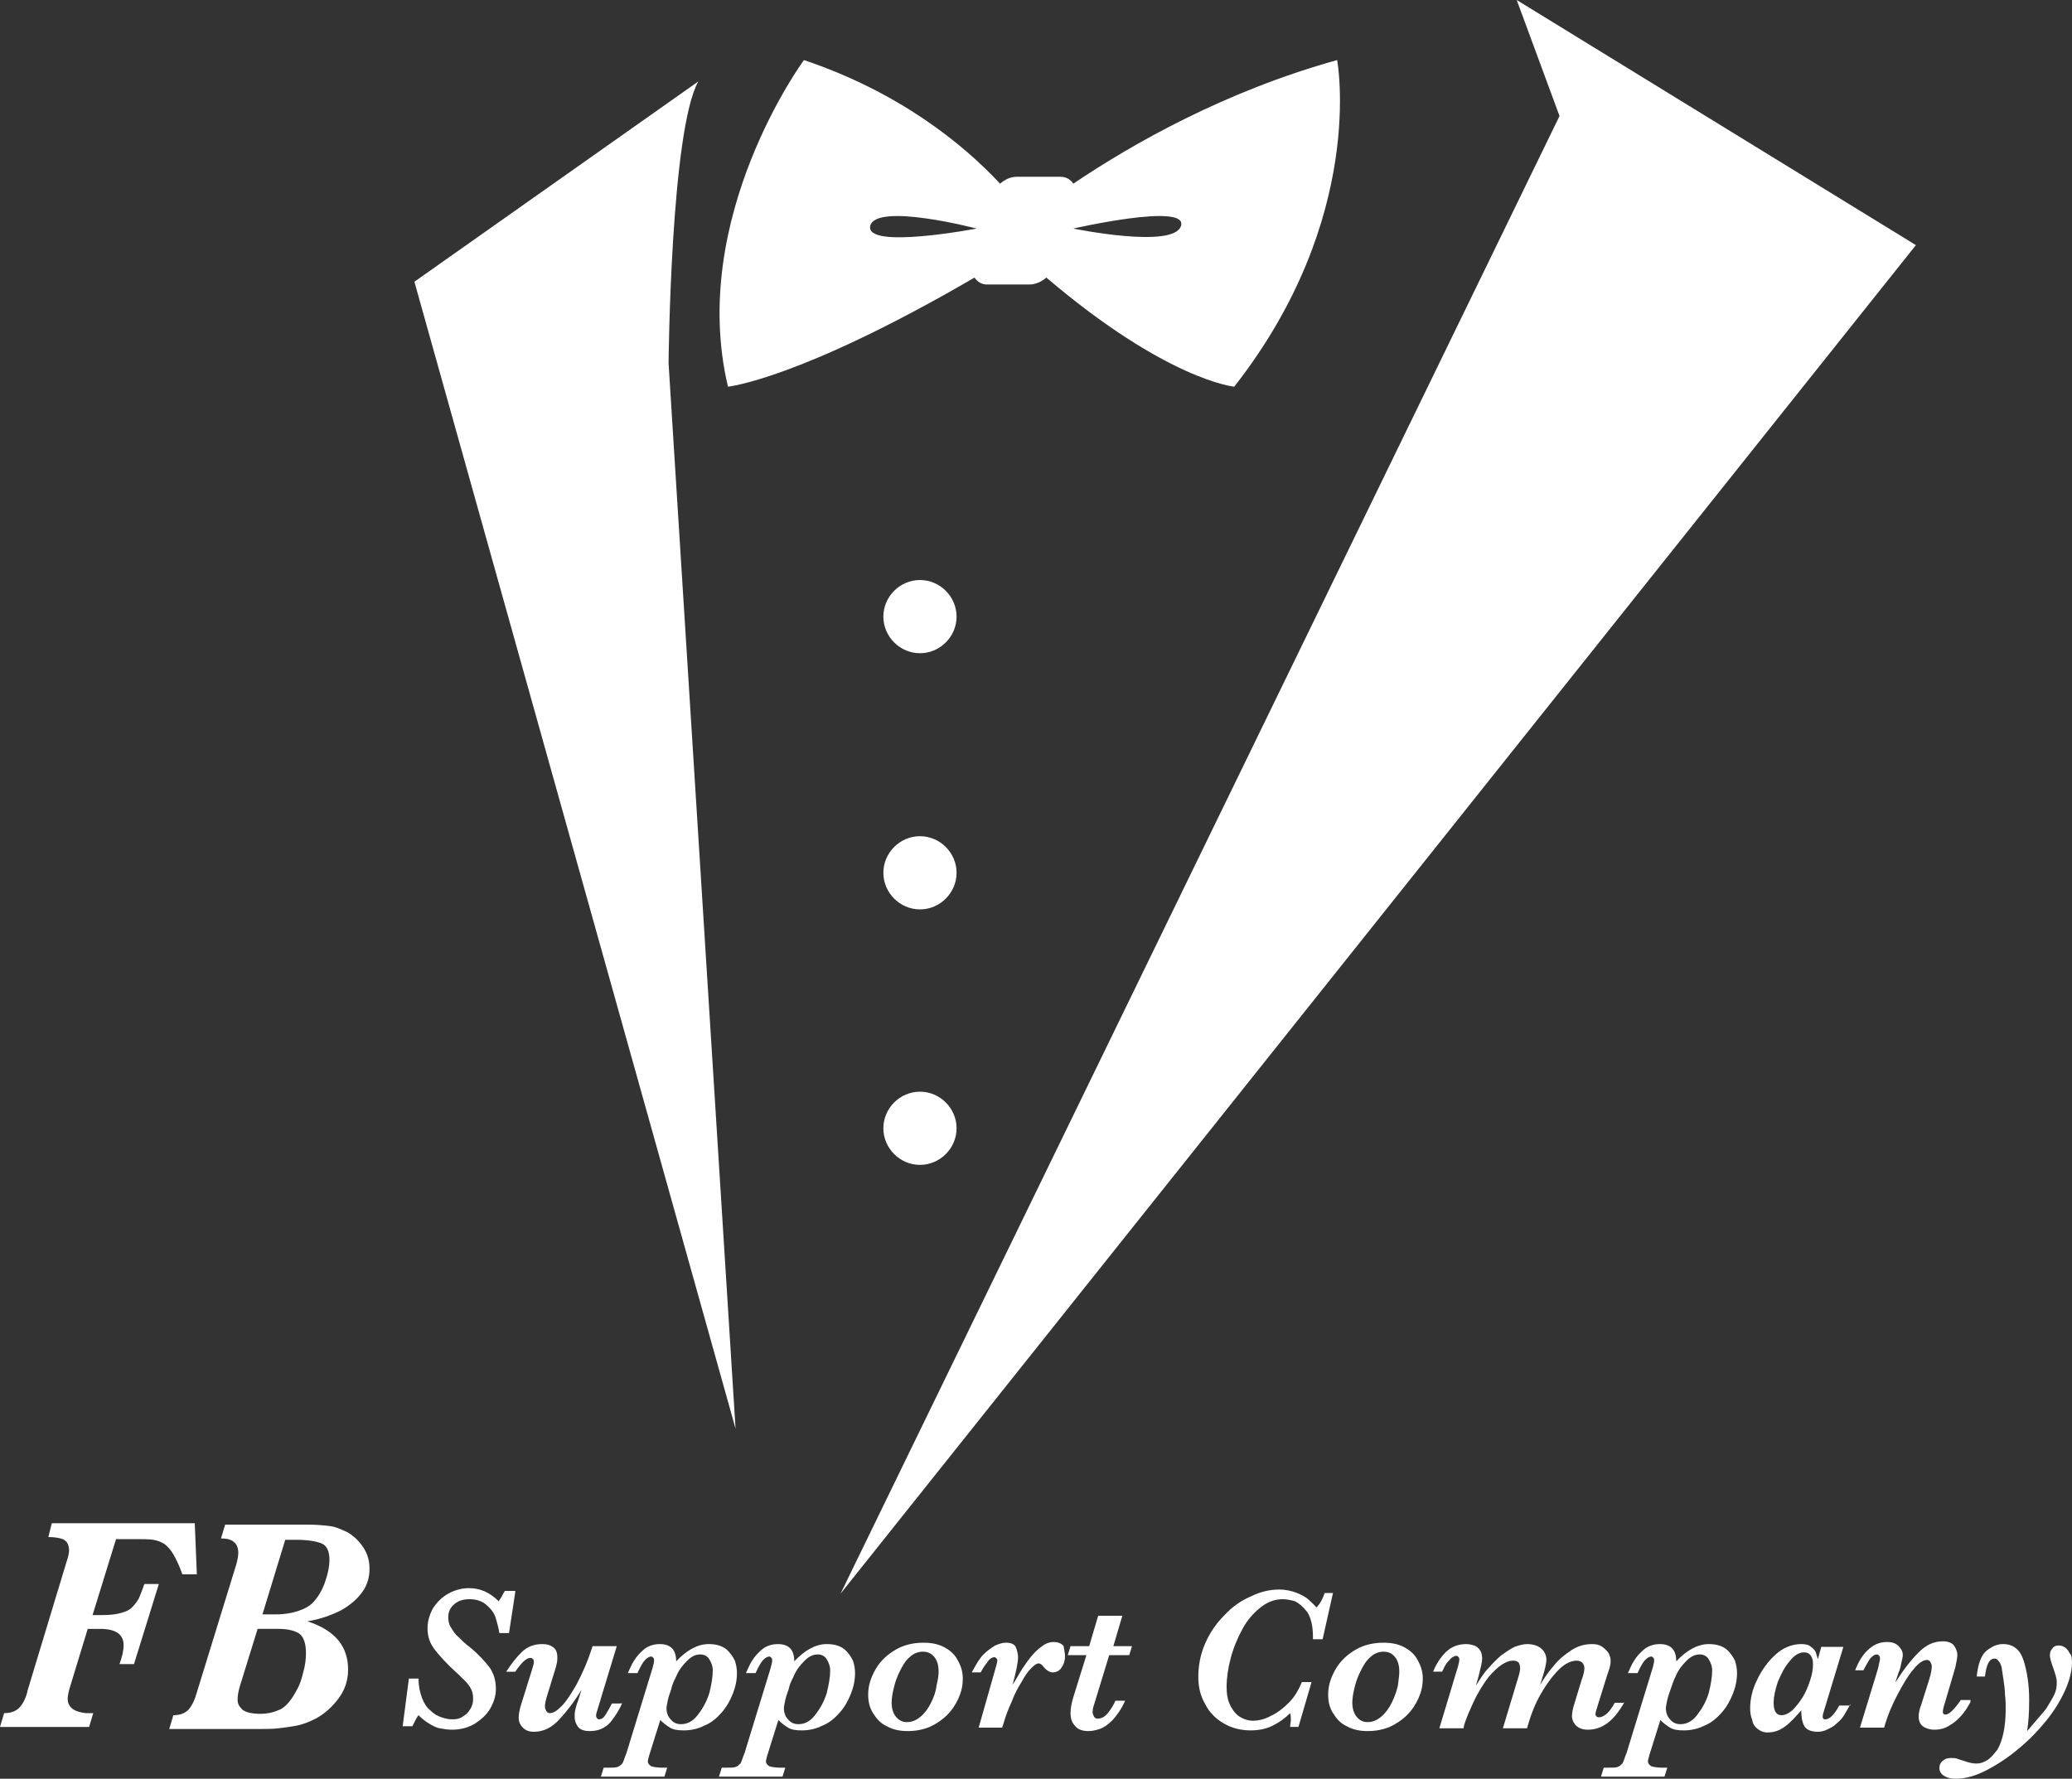 <?xml version="1.0" encoding="utf-8"?>
<!-- Generator: Adobe Illustrator 23.1.0, SVG Export Plug-In . SVG Version: 6.00 Build 0)  -->
<svg version="1.1" id="レイヤー_1" xmlns="http://www.w3.org/2000/svg" xmlns:xlink="http://www.w3.org/1999/xlink" x="0px"
	 y="0px" width="300px" height="257.6px" viewBox="0 0 300 257.6" style="enable-background:new 0 0 300 257.6;"
	 xml:space="preserve">
<rect x="0" y="0" width="300" height="257.6" fill="#333333" stroke="none"/>
<style type="text/css">
	.st0{fill-rule:evenodd;clip-rule:evenodd;}
	.st1{fill:#946C0C;}
	.st2{fill:#09366D;}
	.st3{fill:#FFFFFF;}
</style>
<g>
	<g>
		<path class="st3" d="M28.5,228h-2.1c-0.4-1.2-0.9-2.2-1.3-2.9c-0.4-0.7-0.9-1.2-1.3-1.5c-0.5-0.3-1-0.5-1.6-0.6
			c-0.6-0.1-1.6-0.1-2.9-0.1h-2.5l-3.4,11h1.4c1.1,0,2-0.1,2.7-0.3c0.7-0.2,1.2-0.4,1.6-0.8c0.4-0.4,0.7-0.8,1-1.3
			c0.2-0.5,0.5-1.2,0.8-2.1H23l-3.6,11.6h-2.1c0.4-1.1,0.6-2,0.6-2.7c0-1.6-1.1-2.4-3.4-2.4h-1.8l-2.5,8.2c-0.3,0.9-0.4,1.6-0.4,1.9
			c0,0.6,0.2,1,0.5,1.3c0.3,0.3,0.7,0.5,1.1,0.6c0.4,0.1,0.8,0.2,1.1,0.2h1l-0.6,2H0l0.6-2c1,0,1.8-0.3,2.3-0.9
			c0.5-0.6,0.9-1.4,1.1-2.4l5.6-18.5c0.3-0.9,0.4-1.4,0.4-1.7c0-0.9-0.3-1.4-0.9-1.7c-0.6-0.2-1.3-0.3-2.1-0.3l0.5-2h20.7L28.5,228z
			"/>
		<path class="st3" d="M53.5,227.2c0,1.2-0.3,2.3-1,3.3c-0.7,1-1.7,1.9-3.1,2.7c-1.4,0.7-3,1.3-4.9,1.6c4,1.3,5.9,3.6,5.9,7
			c0,1.6-0.5,3-1.4,4.2c-0.9,1.2-2,2.2-3.3,2.9c-0.8,0.4-1.7,0.8-2.7,1c-1,0.2-1.9,0.3-2.7,0.4c-0.8,0.1-1.8,0.1-2.8,0.1H24.5l0.6-2
			c1,0,1.7-0.3,2.2-0.8c0.5-0.6,0.9-1.4,1.2-2.5l5.7-18.5c0.2-0.7,0.3-1.3,0.3-1.7c0-1.4-0.8-2.1-2.5-2.1l0.6-2h11.9
			c1.3,0,2.3,0.1,3.2,0.2c0.9,0.1,1.7,0.5,2.6,0.9c1,0.6,1.7,1.3,2.3,2.2C53.2,225,53.5,226,53.5,227.2 M44.3,239.4
			c0-1.5-0.4-2.5-1.1-2.9c-0.7-0.4-1.7-0.6-2.8-0.6h-3.1l-2.6,8.4c-0.2,0.7-0.3,1.3-0.3,1.9c0,0.5,0.2,0.9,0.7,1.4
			c0.5,0.4,1.4,0.6,2.6,0.6c1,0,1.9-0.2,2.8-0.6c0.9-0.4,1.7-1.4,2.5-2.9c0.4-0.7,0.7-1.6,0.9-2.5C44.2,241.2,44.3,240.2,44.3,239.4
			 M47.7,225.9c0-1.3-0.4-2.1-1.2-2.4c-0.8-0.3-2-0.5-3.5-0.5h-1.7l-3.3,10.8h2c1.2,0,2.3-0.2,3.2-0.5c0.9-0.3,1.6-0.7,2-1.1
			c0.7-0.7,1.3-1.6,1.8-2.9C47.5,227.9,47.7,226.8,47.7,225.9"/>
		<path class="st3" d="M74.6,230.6l-0.9,5.9h-1.4c-0.1-0.7-0.3-1.4-0.5-2.1c-0.2-0.7-0.6-1.3-1.3-1.9c-0.6-0.6-1.5-0.9-2.5-0.9
			c-0.9,0-1.6,0.2-2.2,0.7c-0.6,0.5-0.9,1.1-0.9,1.9c0,0.5,0.1,1.1,0.4,1.5c0.3,0.5,0.6,1,1.1,1.4c0.5,0.5,1,1,1.7,1.5
			c1.2,1,2.1,2,2.8,2.9c0.6,0.9,0.9,1.9,0.9,3.1c0,1-0.3,1.9-0.8,2.8c-0.5,0.9-1.3,1.6-2.2,2.2c-1,0.6-2.1,0.9-3.4,0.9
			c-0.6,0-1.1-0.1-1.7-0.2c-0.6-0.1-1.1-0.4-1.6-0.7c-0.5-0.3-1-0.7-1.5-1.2c-0.2,0.2-0.5,0.8-0.9,1.6h-1.4l0.9-6.9h1.4
			c0,1.1,0.2,2,0.5,2.8c0.3,0.8,0.7,1.4,1.2,1.8c0.5,0.5,1,0.8,1.6,1c0.6,0.2,1.1,0.3,1.6,0.3c0.6,0,1.1-0.1,1.5-0.4
			c0.5-0.3,0.8-0.6,1.1-1.1c0.3-0.5,0.4-0.9,0.4-1.5s-0.1-1-0.3-1.4c-0.2-0.4-0.5-0.8-0.9-1.2c-0.4-0.4-1.1-1.1-2.1-2
			c-1.2-1.2-2.1-2.2-2.6-3c-0.5-0.8-0.7-1.7-0.7-2.6c0-1,0.3-2,0.8-2.9c0.6-0.9,1.3-1.6,2.2-2.1c0.9-0.5,1.9-0.8,3-0.8
			c1.6,0,3,0.6,4.3,1.9c0.1-0.1,0.1-0.2,0.2-0.3c0.1-0.1,0.2-0.3,0.3-0.5c0.1-0.2,0.2-0.4,0.4-0.7H74.6z"/>
		<path class="st3" d="M90.1,246.6c-0.4,1-1,1.9-1.7,2.8c-0.8,0.9-1.8,1.3-3,1.3c-0.8,0-1.4-0.2-1.7-0.6c-0.3-0.4-0.5-0.9-0.5-1.5
			c0-0.2,0-0.6,0.1-1c0.1-0.4,0.2-0.8,0.4-1.3l0.5-1.6c-1,1.7-2.1,3.1-3.2,4.3c-1.1,1.2-2.3,1.8-3.7,1.8c-0.7,0-1.2-0.2-1.6-0.6
			c-0.4-0.4-0.6-0.9-0.6-1.4c0-0.5,0.1-1.2,0.4-2.1l1.5-4.8c0.2-0.6,0.3-1,0.3-1.2c0-0.1,0-0.2-0.1-0.4c-0.1-0.1-0.2-0.2-0.4-0.2
			c-0.6,0-1.3,0.7-2.2,2h-1.3c0.7-1.1,1.4-2,2.2-2.8c0.8-0.8,1.8-1.2,3-1.2c0.6,0,1.1,0.1,1.5,0.4c0.5,0.3,0.7,0.8,0.7,1.6
			c0,0.5-0.1,0.9-0.2,1.3l-1.2,3.9c-0.3,0.9-0.4,1.5-0.4,1.9c0,0.2,0.1,0.4,0.2,0.6c0.1,0.2,0.3,0.3,0.5,0.3c0.5,0,1-0.3,1.7-1
			c0.7-0.7,1.4-1.8,2.2-3.2c0.8-1.5,1.6-3.3,2.3-5.5h3.5l-2.7,8.9c-0.2,0.6-0.3,1-0.3,1.1c0,0.1,0,0.2,0.1,0.4
			c0.1,0.1,0.2,0.2,0.3,0.2c0.4,0,0.7-0.2,1-0.7c0.3-0.5,0.6-1,0.9-1.6H90.1z"/>
		<path class="st3" d="M106.7,242.3c0,1-0.2,2-0.6,3c-0.4,1-0.9,1.9-1.6,2.7c-0.7,0.8-1.5,1.5-2.5,1.9c-1,0.5-2,0.7-3,0.7
			c-0.9,0-1.5-0.1-2-0.4c-0.5-0.3-1-0.7-1.4-1.1l-1.6,5.1c-0.1,0.4-0.2,0.7-0.2,0.9c0,0.3,0.2,0.5,0.5,0.7c0.3,0.1,0.9,0.2,1.6,0.2
			h0.7l-0.4,1.3h-9.2l0.4-1.3h0.6c0.7,0,1.1,0,1.4-0.1c0.3-0.1,0.5-0.3,0.7-0.5c0.2-0.3,0.3-0.8,0.6-1.5l3.8-12.4
			c0.1-0.4,0.2-0.8,0.2-1c0-0.2,0-0.3-0.1-0.4c-0.1-0.1-0.2-0.2-0.3-0.2c-0.3,0-0.6,0.2-0.9,0.5c-0.3,0.3-0.7,1-1.1,1.9h-1.4
			c0.3-0.6,0.5-1.2,0.9-1.8c0.3-0.5,0.8-1.1,1.4-1.6c0.6-0.5,1.4-0.8,2.3-0.8c1.6,0,2.4,0.8,2.4,2.5c1.5-1.6,3.1-2.5,4.7-2.5
			c1,0,1.8,0.2,2.5,0.7c0.6,0.5,1,1.1,1.3,1.7C106.6,241.1,106.7,241.7,106.7,242.3 M103.2,241.9c0-0.6-0.2-1.1-0.5-1.6
			c-0.3-0.5-0.8-0.7-1.3-0.7c-0.7,0-1.3,0.3-1.9,0.9c-0.6,0.6-1.2,1.3-1.6,2.3c-0.3,0.6-0.6,1.2-0.7,1.8c-0.2,0.6-0.4,1.1-0.5,1.6
			c-0.1,0.5-0.2,0.9-0.2,1.2c0,0.6,0.2,1.2,0.6,1.6c0.4,0.5,0.9,0.7,1.5,0.7c0.9,0,1.7-0.4,2.4-1.3c0.7-0.9,1.3-1.9,1.7-3.2
			C103,244,103.2,242.9,103.2,241.9"/>
		<path class="st3" d="M123.8,242.3c0,1-0.2,2-0.6,3c-0.4,1-0.9,1.9-1.6,2.7c-0.7,0.8-1.5,1.5-2.5,1.9c-1,0.5-2,0.7-3,0.7
			c-0.9,0-1.5-0.1-2-0.4c-0.5-0.3-1-0.7-1.4-1.1l-1.6,5.1c-0.1,0.4-0.2,0.7-0.2,0.9c0,0.3,0.2,0.5,0.5,0.7c0.3,0.1,0.9,0.2,1.6,0.2
			h0.7l-0.4,1.3h-9.2l0.4-1.3h0.6c0.7,0,1.1,0,1.4-0.1c0.3-0.1,0.5-0.3,0.7-0.5c0.2-0.3,0.3-0.8,0.6-1.5l3.8-12.4
			c0.1-0.4,0.2-0.8,0.2-1c0-0.2,0-0.3-0.1-0.4c-0.1-0.1-0.2-0.2-0.3-0.2c-0.3,0-0.6,0.2-0.9,0.5c-0.3,0.3-0.7,1-1.1,1.9h-1.4
			c0.3-0.6,0.5-1.2,0.9-1.8c0.3-0.5,0.8-1.1,1.4-1.6c0.6-0.5,1.4-0.8,2.3-0.8c1.6,0,2.4,0.8,2.4,2.5c1.5-1.6,3.1-2.5,4.7-2.5
			c1,0,1.8,0.2,2.5,0.7c0.6,0.5,1,1.1,1.3,1.7C123.7,241.1,123.8,241.7,123.8,242.3 M120.2,241.9c0-0.6-0.2-1.1-0.5-1.6
			c-0.3-0.5-0.8-0.7-1.3-0.7c-0.7,0-1.3,0.3-1.9,0.9c-0.6,0.6-1.2,1.3-1.6,2.3c-0.3,0.6-0.6,1.2-0.7,1.8c-0.2,0.6-0.4,1.1-0.5,1.6
			c-0.1,0.5-0.2,0.9-0.2,1.2c0,0.6,0.2,1.2,0.6,1.6c0.4,0.5,0.9,0.7,1.5,0.7c0.9,0,1.7-0.4,2.4-1.3c0.7-0.9,1.3-1.9,1.7-3.2
			C120,244,120.2,242.9,120.2,241.9"/>
		<path class="st3" d="M139.4,243.1c0,1-0.2,1.9-0.6,2.8c-0.4,0.9-0.9,1.7-1.7,2.5c-0.7,0.7-1.6,1.3-2.5,1.7c-1,0.4-2,0.6-3.2,0.6
			c-1.1,0-2.1-0.2-3-0.7c-0.9-0.4-1.5-1.1-2-1.9c-0.5-0.8-0.7-1.7-0.7-2.7c0-1.3,0.4-2.5,1.1-3.7c0.7-1.2,1.7-2.1,2.9-2.8
			c1.2-0.7,2.6-1,4-1c1.2,0,2.2,0.2,3.1,0.7c0.9,0.5,1.5,1.1,1.9,1.9C139.2,241.4,139.4,242.2,139.4,243.1 M135.9,242.1
			c0-0.9-0.2-1.6-0.6-2.1c-0.4-0.5-0.9-0.8-1.7-0.8c-0.7,0-1.4,0.3-1.9,0.8c-0.6,0.5-1,1.2-1.4,2c-0.4,0.8-0.7,1.6-0.9,2.5
			c-0.2,0.8-0.3,1.5-0.3,2.1c0,0.8,0.2,1.5,0.6,2c0.4,0.5,0.9,0.8,1.6,0.8c0.8,0,1.4-0.3,2-0.8c0.6-0.5,1.1-1.2,1.5-2
			c0.4-0.8,0.7-1.6,0.8-2.5C135.8,243.3,135.9,242.6,135.9,242.1"/>
		<path class="st3" d="M154.2,239.9c0,0.6-0.2,1.2-0.5,1.6c-0.3,0.5-0.8,0.7-1.3,0.7c-0.4,0-0.9-0.3-1.3-0.8
			c-0.2-0.3-0.5-0.5-0.7-0.5c-0.3,0-0.6,0.2-1.1,0.7c-0.5,0.5-0.9,1.1-1.4,2c-0.5,0.8-1,1.7-1.4,2.8c-0.5,1.1-0.9,2.1-1.2,3.2
			l-0.2,0.6h-3.4l2.3-8.1c0.2-0.8,0.4-1.3,0.4-1.6c0-0.1,0-0.2-0.1-0.3c-0.1-0.1-0.2-0.2-0.3-0.2c-0.4,0-0.8,0.3-1.1,0.8
			c-0.4,0.5-0.7,1-0.9,1.4h-1.3c0.6-1.1,1.1-2,1.7-2.6c0.6-0.6,1.2-1,1.7-1.3c0.5-0.2,1-0.4,1.5-0.4c0.8,0,1.3,0.2,1.5,0.7
			c0.2,0.5,0.3,1,0.3,1.4c0,0.8-0.3,2.2-0.8,4c0.6-0.9,1-1.7,1.4-2.3c0.4-0.6,0.8-1.2,1.3-1.8c0.5-0.6,1-1.1,1.6-1.5
			c0.5-0.4,1.1-0.6,1.6-0.6c0.7,0,1.2,0.2,1.5,0.6C154.1,239,154.2,239.5,154.2,239.9"/>
		<path class="st3" d="M163.9,238.4l-0.4,1.3h-2.9l-2.2,7.2c-0.2,0.5-0.2,0.9-0.2,1.1c0,0.2,0.1,0.4,0.2,0.6
			c0.1,0.2,0.3,0.3,0.5,0.3c0.6,0,1.1-0.3,1.5-0.8c0.4-0.5,0.8-1.1,1.1-1.8h1.4c-0.5,1.2-1.2,2.1-1.8,2.8c-0.7,0.7-1.3,1.1-1.9,1.3
			c-0.6,0.2-1.1,0.3-1.6,0.3c-0.8,0-1.5-0.2-1.9-0.7c-0.5-0.5-0.7-1.1-0.7-1.9c0-0.6,0.1-1.3,0.4-2.3l1.9-6.1h-2.7l0.4-1.3h2.7
			l1.3-4.4h3.5l-1.3,4.4H163.9z"/>
		<path class="st3" d="M193,230.7l-1.5,6.7h-1.4c0-0.1,0-0.1,0-0.2c0-0.1,0-0.1,0-0.2c0-1.5-0.3-2.7-0.8-3.5
			c-0.6-0.8-1.2-1.3-1.8-1.6c-0.7-0.2-1.3-0.3-1.8-0.3c-1.1,0-2.2,0.4-3.2,1.2c-1,0.8-1.9,1.8-2.6,3.1c-0.7,1.3-1.3,2.7-1.7,4.2
			c-0.4,1.5-0.6,2.9-0.6,4.2c0,0.9,0.1,1.7,0.4,2.4c0.3,0.7,0.7,1.3,1.3,1.8c0.6,0.4,1.3,0.7,2.1,0.7c0.8,0,1.7-0.2,2.6-0.7
			c0.9-0.4,1.8-1.1,2.6-1.9c0.8-0.8,1.4-1.8,1.9-3h1.4l-1.9,6.5h-1.2c0-0.4,0.1-0.7,0.1-1c0-0.3,0-0.6-0.1-1
			c-0.7,0.7-1.5,1.3-2.5,1.8c-1,0.5-2.1,0.7-3.2,0.7c-1.4,0-2.7-0.3-3.9-1c-1.2-0.7-2.1-1.6-2.7-2.8c-0.7-1.2-1-2.5-1-3.9
			c0-1.7,0.3-3.3,1-4.9s1.6-2.9,2.8-4.1c1.1-1.2,2.4-2.1,3.8-2.7c1.4-0.7,2.8-1,4.1-1c1,0,1.8,0.2,2.6,0.5c0.7,0.3,1.3,0.6,1.7,1
			c0.4,0.4,0.8,0.7,1.1,1.1c0.5-0.5,0.9-1.2,1.2-2.1H193z"/>
		<path class="st3" d="M206,243.1c0,1-0.2,1.9-0.6,2.8c-0.4,0.9-0.9,1.7-1.7,2.5c-0.7,0.7-1.6,1.3-2.5,1.7c-1,0.4-2,0.6-3.2,0.6
			c-1.1,0-2.1-0.2-3-0.7c-0.9-0.4-1.5-1.1-2-1.9c-0.5-0.8-0.7-1.7-0.7-2.7c0-1.3,0.4-2.5,1.1-3.7c0.7-1.2,1.7-2.1,2.9-2.8
			c1.2-0.7,2.6-1,4-1c1.2,0,2.2,0.2,3.1,0.7c0.9,0.5,1.5,1.1,1.9,1.9C205.8,241.4,206,242.2,206,243.1 M202.6,242.1
			c0-0.9-0.2-1.6-0.6-2.1c-0.4-0.5-0.9-0.8-1.7-0.8c-0.7,0-1.4,0.3-1.9,0.8c-0.6,0.5-1,1.2-1.4,2c-0.4,0.8-0.7,1.6-0.9,2.5
			c-0.2,0.8-0.3,1.5-0.3,2.1c0,0.8,0.2,1.5,0.6,2c0.4,0.5,0.9,0.8,1.6,0.8c0.8,0,1.4-0.3,2-0.8c0.6-0.5,1.1-1.2,1.5-2
			c0.4-0.8,0.7-1.6,0.9-2.5C202.5,243.3,202.6,242.6,202.6,242.1"/>
		<path class="st3" d="M235.2,246.5c-1.5,2.7-3.2,4-5.3,4c-0.7,0-1.3-0.2-1.7-0.6c-0.4-0.4-0.6-0.9-0.6-1.4c0-0.4,0.1-0.9,0.3-1.6
			l1.1-3.6c0.3-0.8,0.4-1.4,0.4-1.7c0-0.3-0.1-0.6-0.3-0.8c-0.2-0.2-0.5-0.3-0.8-0.3c-0.8,0-1.7,0.4-2.6,1.3
			c-0.9,0.9-1.8,2.1-2.6,3.5c-0.8,1.4-1.4,2.9-1.8,4.3l-0.2,0.7h-3.5l2.2-7.3c0.2-0.6,0.3-1.1,0.3-1.4c0-0.3-0.1-0.6-0.2-0.8
			c-0.2-0.2-0.4-0.3-0.8-0.3c-0.7,0-1.3,0.3-2.1,0.9c-0.7,0.6-1.4,1.3-2,2.2c-0.6,0.9-1.2,1.9-1.7,3c-0.5,1.1-1,2.2-1.3,3.2
			l-0.1,0.5h-3.5l2.5-8.3c0.3-0.9,0.4-1.5,0.4-1.7c0-0.2-0.1-0.3-0.2-0.4c-0.1-0.1-0.2-0.1-0.3-0.1c-0.1,0-0.3,0.1-0.5,0.2
			c-0.2,0.1-0.4,0.4-0.7,0.7c-0.3,0.3-0.5,0.8-0.8,1.4h-1.3c0.4-1,1-2,1.8-2.8c0.8-0.8,1.8-1.2,3-1.2c0.4,0,0.8,0.1,1.1,0.2
			c0.4,0.1,0.7,0.4,0.9,0.7c0.2,0.3,0.3,0.7,0.3,1.2c0,0.5-0.2,1.3-0.5,2.5l-0.4,1.4c0.6-0.9,1.1-1.8,1.8-2.5
			c0.6-0.7,1.3-1.4,1.9-1.9c0.7-0.5,1.3-0.9,1.9-1.2c0.6-0.2,1.2-0.4,1.8-0.4c0.8,0,1.5,0.2,2,0.6c0.5,0.4,0.8,1,0.8,1.7
			c0,0.5-0.2,1.3-0.5,2.3l-0.4,1.3c0.6-1,1.2-1.9,2-2.8c0.7-0.9,1.6-1.6,2.5-2.2c0.9-0.6,1.9-0.9,3-0.9c0.6,0,1.1,0.1,1.5,0.4
			c0.4,0.3,0.7,0.6,0.9,0.9c0.2,0.4,0.3,0.7,0.3,1.1c0,0.3,0,0.5-0.1,0.8c0,0.2-0.2,0.7-0.4,1.3l-1.4,4.5c-0.2,0.6-0.3,1-0.3,1.1
			c0,0.3,0.2,0.5,0.5,0.5c0.3,0,0.6-0.1,1-0.4c0.4-0.3,0.8-0.8,1.3-1.7H235.2z"/>
		<path class="st3" d="M251.5,242.3c0,1-0.2,2-0.6,3c-0.4,1-0.9,1.9-1.6,2.7c-0.7,0.8-1.5,1.5-2.5,1.9c-1,0.5-2,0.7-3,0.7
			c-0.9,0-1.5-0.1-2-0.4s-1-0.7-1.4-1.1l-1.6,5.1c-0.1,0.4-0.2,0.7-0.2,0.9c0,0.3,0.2,0.5,0.5,0.7c0.3,0.1,0.9,0.2,1.6,0.2h0.7
			l-0.4,1.3h-9.2l0.4-1.3h0.6c0.7,0,1.1,0,1.4-0.1s0.5-0.3,0.7-0.5c0.2-0.3,0.3-0.8,0.6-1.5l3.8-12.4c0.1-0.4,0.2-0.8,0.2-1
			c0-0.2,0-0.3-0.1-0.4c-0.1-0.1-0.2-0.2-0.3-0.2c-0.3,0-0.6,0.2-0.9,0.5c-0.3,0.3-0.7,1-1.1,1.9h-1.4c0.3-0.6,0.5-1.2,0.9-1.8
			c0.3-0.5,0.8-1.1,1.4-1.6c0.6-0.5,1.4-0.8,2.3-0.8c1.6,0,2.4,0.8,2.4,2.5c1.5-1.6,3.1-2.5,4.7-2.5c1,0,1.8,0.2,2.5,0.7
			c0.6,0.5,1,1.1,1.3,1.7C251.4,241.1,251.5,241.7,251.5,242.3 M247.9,241.9c0-0.6-0.2-1.1-0.5-1.6c-0.3-0.5-0.8-0.7-1.3-0.7
			c-0.7,0-1.3,0.3-1.9,0.9c-0.6,0.6-1.2,1.3-1.6,2.3c-0.3,0.6-0.5,1.2-0.7,1.8c-0.2,0.6-0.4,1.1-0.5,1.6c-0.1,0.5-0.2,0.9-0.2,1.2
			c0,0.6,0.2,1.2,0.6,1.6c0.4,0.5,0.9,0.7,1.5,0.7c0.9,0,1.7-0.4,2.4-1.3s1.3-1.9,1.7-3.2C247.7,244,247.9,242.9,247.9,241.9"/>
		<path class="st3" d="M267.9,246.8c-0.3,0.6-0.6,1.1-0.9,1.6c-0.3,0.5-0.7,0.9-1.2,1.3c-0.4,0.4-0.9,0.6-1.3,0.8
			c-0.4,0.2-0.9,0.3-1.3,0.3c-1,0-1.7-0.3-2-0.9c-0.3-0.6-0.4-1.3-0.4-2.2c-0.8,0.9-1.5,1.7-2.3,2.3c-0.8,0.6-1.6,0.9-2.6,0.9
			c-0.6,0-1-0.2-1.4-0.5c-0.4-0.3-0.7-0.7-0.8-1.3c-0.2-0.5-0.3-1.1-0.3-1.7c0-1.3,0.3-2.7,1-4.1c0.7-1.5,1.6-2.7,2.7-3.7
			c1.1-1,2.4-1.5,3.7-1.5c0.6,0,1.1,0.1,1.4,0.4c0.3,0.2,0.6,0.5,0.7,0.8c0.1,0.3,0.2,0.6,0.3,1l0.5-1.8h3.2l-2.7,8.9
			c-0.2,0.6-0.3,1-0.3,1.2c0,0.1,0,0.2,0.1,0.3c0.1,0.1,0.2,0.1,0.3,0.1c0.6,0,1.3-0.7,2-2H267.9z M262.5,241c0-0.5-0.1-0.9-0.3-1.2
			c-0.2-0.3-0.5-0.5-1-0.5c-0.7,0-1.4,0.4-2.1,1.3c-0.7,0.8-1.2,1.8-1.7,3c-0.4,1.2-0.6,2.2-0.6,3c0,1.2,0.4,1.8,1.1,1.8
			c0.5,0,1-0.2,1.6-0.7c0.5-0.5,1-1.1,1.5-1.9c0.5-0.8,0.8-1.6,1.1-2.5C262.4,242.4,262.5,241.7,262.5,241"/>
		<path class="st3" d="M285.3,246.5c-0.3,0.5-0.6,1.1-1.1,1.7c-0.5,0.6-1.1,1.2-1.8,1.6c-0.7,0.5-1.5,0.7-2.3,0.7
			c-0.7,0-1.3-0.2-1.7-0.5c-0.4-0.3-0.6-0.8-0.6-1.4c0-0.4,0.1-1.1,0.4-1.8l1.1-3.5c0.3-0.9,0.4-1.6,0.4-2c0-0.2-0.1-0.4-0.2-0.6
			c-0.1-0.2-0.3-0.3-0.5-0.3c-0.5,0-1.2,0.4-1.9,1.3c-0.8,0.9-1.5,2.1-2.3,3.6c-0.8,1.5-1.5,3.1-2,4.9h-3.5l2.6-8.5
			c0.2-0.9,0.3-1.3,0.3-1.5c0-0.1,0-0.2-0.1-0.4c-0.1-0.1-0.2-0.2-0.3-0.2c-0.4,0-0.7,0.2-1.1,0.7c-0.3,0.5-0.6,1-0.9,1.6h-1.2
			c0.4-1,0.9-2,1.7-2.8c0.8-0.8,1.7-1.3,2.9-1.3c0.8,0,1.3,0.2,1.7,0.6c0.4,0.4,0.6,0.8,0.6,1.3c0,0.3-0.1,0.6-0.2,1.1
			c-0.1,0.5-0.2,1-0.4,1.4l-0.5,1.5c1.2-1.9,2.3-3.3,3.4-4.4c1.1-1.1,2.2-1.6,3.5-1.6c0.7,0,1.3,0.2,1.6,0.6
			c0.3,0.4,0.5,0.9,0.5,1.4c0,0.3-0.1,0.9-0.3,1.8l-1.5,5.1c-0.2,0.6-0.3,1.1-0.3,1.3c0,0.1,0,0.2,0.1,0.3c0.1,0.1,0.1,0.1,0.3,0.1
			c0.3,0,0.6-0.2,1-0.6c0.4-0.4,0.8-0.9,1.2-1.5H285.3z"/>
		<path class="st3" d="M300,240.7c0,1.7-0.6,3.5-1.7,5.5c-1.1,2-2.6,3.8-4.4,5.6c-1.8,1.7-3.6,3.1-5.6,4.2c-1.9,1.1-3.6,1.6-5.1,1.6
			c-0.7,0-1.2-0.1-1.7-0.4c-0.5-0.3-0.7-0.7-0.7-1.2c0-0.4,0.2-0.8,0.5-1c0.3-0.3,0.7-0.4,1.2-0.4c0.3,0,0.6,0,0.9,0.1
			c0.2,0.1,0.6,0.2,0.9,0.3c0.8,0.3,1.4,0.4,1.8,0.4c0.7,0,1.2-0.2,1.8-0.6c0.5-0.4,0.9-0.9,1.3-1.4c0.8-1.4,1.2-3.4,1.2-5.9
			c0-0.6,0-1.3-0.1-2c0-0.7-0.1-1.4-0.2-2.1c-0.1-0.7-0.2-1.4-0.3-2c-0.1-0.3-0.2-0.6-0.4-0.8c-0.2-0.3-0.4-0.4-0.6-0.4
			c-0.8,0-1.2,0.9-1.4,2.6h-1.2c0.2-1.9,0.7-3.2,1.5-3.8c0.8-0.6,1.5-0.9,2.3-0.9c1.5,0,2.5,0.8,3,2.4c0.5,1.6,0.8,3.5,0.8,5.7
			c0,1.8-0.1,3.3-0.3,4.5c1.7-2,2.7-3.1,2.8-3.3c0.4-0.7,0.8-1.3,1.1-1.9c0.3-0.6,0.4-1.2,0.4-1.9c0-0.5-0.2-1.1-0.5-2
			c-0.3-0.8-0.5-1.5-0.5-1.8c0-0.5,0.1-0.8,0.4-1.1c0.2-0.3,0.5-0.4,0.9-0.4c0.3,0,0.6,0.1,0.9,0.3c0.3,0.2,0.5,0.5,0.7,0.9
			C299.9,239.6,300,240.1,300,240.7"/>
	</g>
	<g>
		<path class="st3" d="M101.1,11.8L60,40.8l46.5,166.1L96.8,52.6C96.8,52.6,97.1,19,101.1,11.8"/>
		<polygon class="st3" points="219.6,0 225.8,16.8 121.7,230.8 277.4,35.5 		"/>
		<path class="st3" d="M138.5,89.3c0,2.9-2.4,5.3-5.3,5.3c-2.9,0-5.3-2.4-5.3-5.3c0-2.9,2.4-5.3,5.3-5.3
			C136.1,84,138.5,86.4,138.5,89.3"/>
		<path class="st3" d="M138.5,126.4c0,2.9-2.4,5.3-5.3,5.3c-2.9,0-5.3-2.4-5.3-5.3c0-2.9,2.4-5.3,5.3-5.3
			C136.1,121.1,138.5,123.5,138.5,126.4"/>
		<path class="st3" d="M138.5,163.4c0,2.9-2.4,5.3-5.3,5.3c-2.9,0-5.3-2.4-5.3-5.3s2.4-5.3,5.3-5.3
			C136.1,158.1,138.5,160.5,138.5,163.4"/>
		<path class="st3" d="M141.1,40.2c0.4,0.6,1,1,1.8,1h6.2c0.8,0,1.7-0.4,2.4-1C169,55.1,178.7,56,178.7,56
			c19.2-24.5,14.9-47.3,14.9-47.3c-16.2,4.5-29.6,12.1-38.2,17.9c-0.4-0.6-1-1-1.9-1h-6.3c-0.9,0-1.7,0.4-2.4,1
			c-5.4-5.8-14.7-13.3-28.4-17.9c0,0-16.8,22.8-11,47.3C105.3,56,115.5,55.1,141.1,40.2 M171,32.7c-1,3.4-15.6,0.4-15.6,0.4
			S172,29.3,171,32.7 M141.4,33.1c0,0-16.2,3.1-15.4-0.4C126.9,29.3,141.4,33.1,141.4,33.1"/>
	</g>
</g>
</svg>
